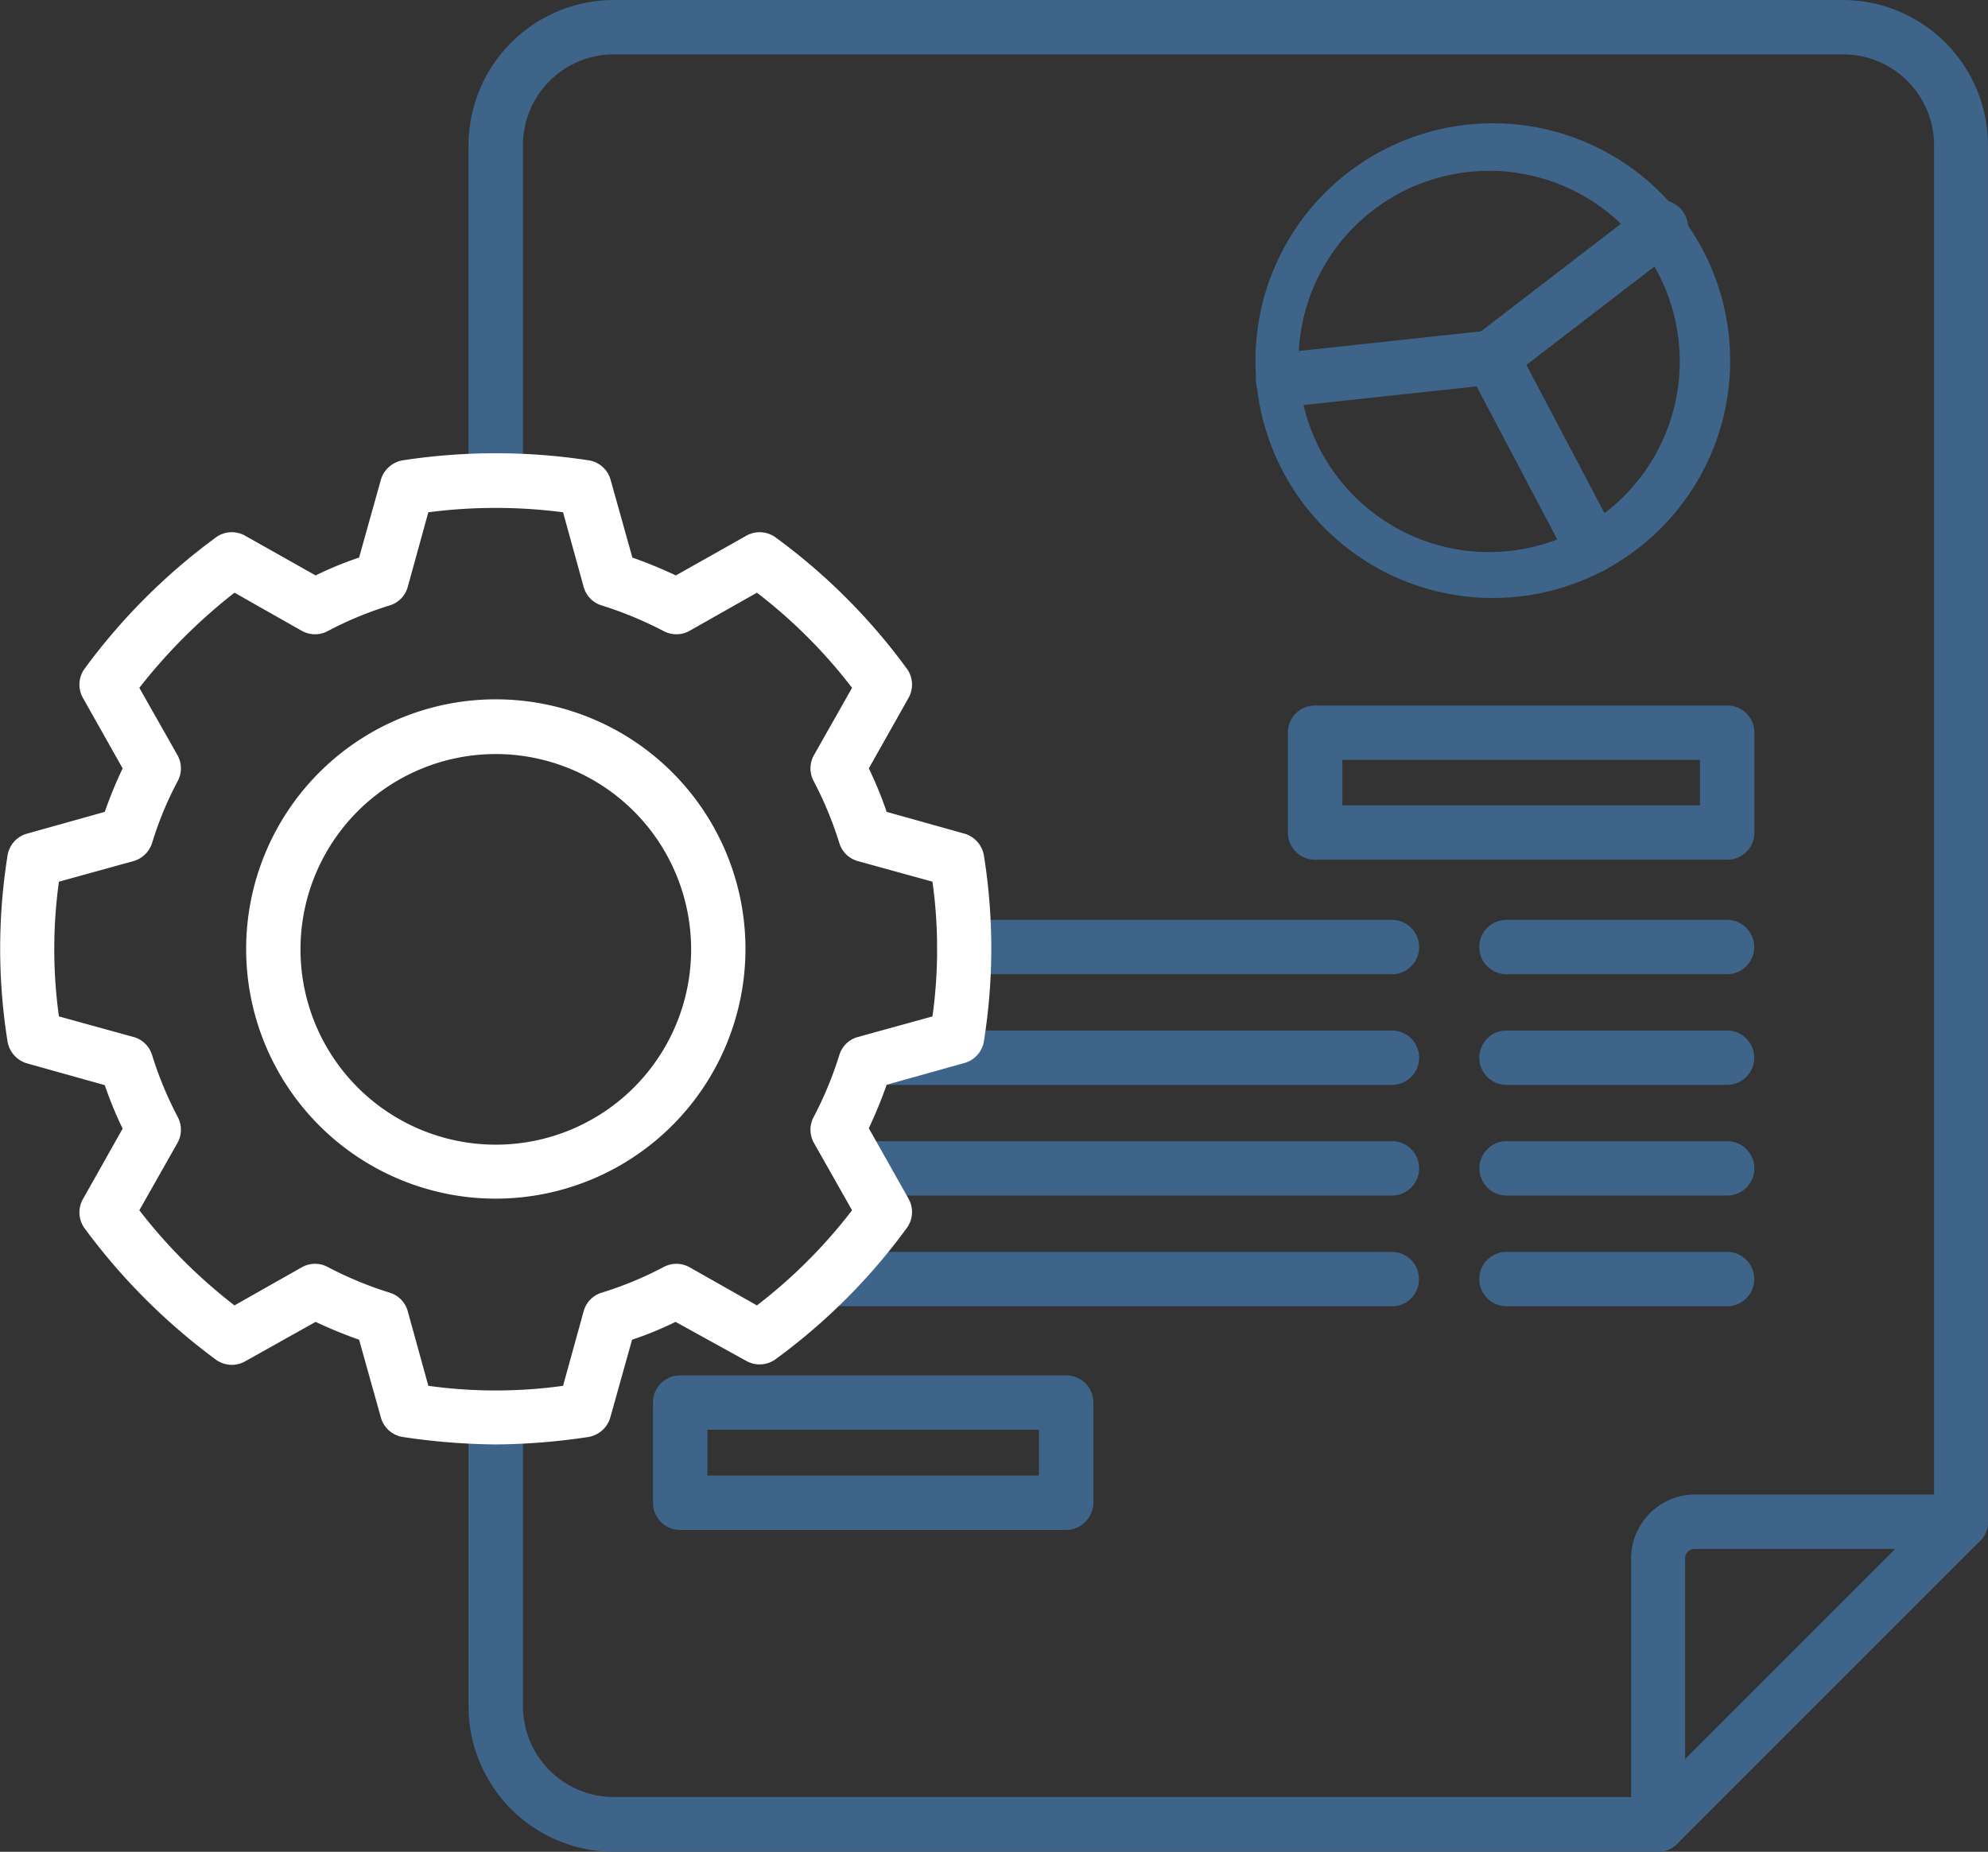 <?xml version="1.0" encoding="UTF-8"?>
<svg xmlns="http://www.w3.org/2000/svg" xmlns:xlink="http://www.w3.org/1999/xlink" width="70.709" height="65.865" viewBox="0 0 70.709 65.865">
  <rect x="0" y="0" width="70.709" height="65.865" fill="#333333" stroke="none"/>
  <defs>
    <clipPath id="clip-path">
      <rect id="Rectangle_143" data-name="Rectangle 143" width="70.709" height="65.865" fill="#3f648a"></rect>
    </clipPath>
  </defs>
  <g id="Groupe_289" data-name="Groupe 289" clip-path="url(#clip-path)">
    <path id="Tracé_465" data-name="Tracé 465" d="M162.992,65.865H125.84a5.175,5.175,0,0,1-5.165-5.165V50.424a.967.967,0,0,1,1.934,0V60.685a3.236,3.236,0,0,0,3.232,3.232h36.751L172.8,53.711V5.165a3.236,3.236,0,0,0-3.232-3.232H125.84a3.236,3.236,0,0,0-3.232,3.232V17.1a.967.967,0,1,1-1.934,0V5.165A5.175,5.175,0,0,1,125.84,0h43.712a5.175,5.175,0,0,1,5.165,5.165v48.96a.951.951,0,0,1-.29.691L163.655,65.588a.965.965,0,0,1-.663.276" transform="translate(-104.009)" fill="#3f648a"></path>
    <path id="Tracé_466" data-name="Tracé 466" d="M421.042,397.606a.961.961,0,0,1-.967-.967v-9.474a2.275,2.275,0,0,1,2.265-2.265H431.8a.967.967,0,1,1,0,1.934h-9.474a.336.336,0,0,0-.331.331v9.474a.958.958,0,0,1-.953.967" transform="translate(-362.059 -331.742)" fill="#3f648a"></path>
    <path id="Tracé_467" data-name="Tracé 467" d="M269.38,238.834h-7.845a.967.967,0,1,1,0-1.934h7.845a.967.967,0,0,1,0,1.934m-11.919,0h-15.22a.967.967,0,0,1,0-1.934h15.22a.967.967,0,0,1,0,1.934" transform="translate(-207.953 -204.182)" fill="#3f648a"></path>
    <path id="Tracé_468" data-name="Tracé 468" d="M330.692,47.066a7.874,7.874,0,0,1-1.271-.1,8.442,8.442,0,1,1,1.271.1Zm-.028-15.192a6.78,6.78,0,1,0,.981.083,5.875,5.875,0,0,0-.981-.083" transform="translate(-277.62 -25.797)" fill="#3f648a"></path>
    <path id="Tracé_469" data-name="Tracé 469" d="M335.375,93.7a.994.994,0,0,1-.856-.511l-3.232-6.132-6.781.732a.965.965,0,1,1-.207-1.92l7.43-.8a.959.959,0,0,1,.953.511l3.536,6.712a.941.941,0,0,1-.842,1.409Z" transform="translate(-278.767 -73.314)" fill="#3f648a"></path>
    <path id="Tracé_470" data-name="Tracé 470" d="M378.078,58.083a.974.974,0,0,1-.773-.373.953.953,0,0,1,.18-1.353l6.022-4.627a.965.965,0,0,1,1.174,1.533l-6.022,4.627A.976.976,0,0,1,378.078,58.083Z" transform="translate(-325.02 -44.41)" fill="#3f648a"></path>
    <path id="Tracé_471" data-name="Tracé 471" d="M182.87,359.7H169.142a.961.961,0,0,1-.967-.967v-3.563a.961.961,0,0,1,.967-.967H182.87a.961.961,0,0,1,.967.967v3.563a.979.979,0,0,1-.967.967m-12.761-1.934H181.9v-1.63H170.109Z" transform="translate(-144.948 -305.282)" fill="#3f648a"></path>
    <path id="Tracé_472" data-name="Tracé 472" d="M347.3,187.183H332.642a.961.961,0,0,1-.967-.967v-3.549a.961.961,0,0,1,.967-.967H347.3a.961.961,0,0,1,.967.967v3.549a.961.961,0,0,1-.967.967m-13.687-1.934h12.72v-1.616h-12.72Z" transform="translate(-285.867 -156.605)" fill="#3f648a"></path>
    <path id="Tracé_473" data-name="Tracé 473" d="M251.884,267.334h-7.845a.967.967,0,1,1,0-1.934h7.845a.967.967,0,0,1,0,1.934m-11.919,0H221.942a.967.967,0,1,1,0-1.934h18.023a.967.967,0,0,1,0,1.934" transform="translate(-190.456 -228.746)" fill="#3f648a"></path>
    <path id="Tracé_474" data-name="Tracé 474" d="M246.2,295.834h-7.845a.967.967,0,0,1,0-1.934H246.2a.967.967,0,0,1,0,1.934m-11.919,0H215.342a.967.967,0,0,1,0-1.934h18.935a.967.967,0,0,1,0,1.934" transform="translate(-184.768 -253.31)" fill="#3f648a"></path>
    <path id="Tracé_475" data-name="Tracé 475" d="M239.128,324.334h-7.845a.967.967,0,0,1,0-1.934h7.845a.967.967,0,0,1,0,1.934m-11.919,0H207.142a.967.967,0,1,1,0-1.934H227.2a.961.961,0,0,1,.967.967.949.949,0,0,1-.953.967" transform="translate(-177.7 -277.873)" fill="#3f648a"></path>
    <path id="Tracé_476" data-name="Tracé 476" d="M17.633,151.959a23.321,23.321,0,0,1-3.287-.262.962.962,0,0,1-.8-.7l-.773-2.762a16.554,16.554,0,0,1-1.547-.635L8.725,149a.963.963,0,0,1-1.063-.069,22.063,22.063,0,0,1-4.64-4.641.963.963,0,0,1-.069-1.063l1.409-2.5a13.5,13.5,0,0,1-.635-1.547l-2.762-.773a.98.98,0,0,1-.7-.8,20.991,20.991,0,0,1,0-6.574.962.962,0,0,1,.7-.8l2.762-.773a15.143,15.143,0,0,1,.635-1.547l-1.409-2.5a.963.963,0,0,1,.069-1.063,21.742,21.742,0,0,1,4.64-4.64.963.963,0,0,1,1.063-.069l2.5,1.409a12.546,12.546,0,0,1,1.547-.635l.773-2.762a.98.98,0,0,1,.8-.7,21.855,21.855,0,0,1,6.574,0,.962.962,0,0,1,.8.7l.773,2.762a16.549,16.549,0,0,1,1.547.635l2.5-1.409a.963.963,0,0,1,1.063.069,21.431,21.431,0,0,1,4.64,4.64.963.963,0,0,1,.069,1.063l-1.409,2.5a13.955,13.955,0,0,1,.635,1.547l2.762.773a.98.98,0,0,1,.7.8,20.9,20.9,0,0,1,0,6.56.962.962,0,0,1-.7.8l-2.762.773a16.55,16.55,0,0,1-.635,1.547l1.409,2.5a.963.963,0,0,1-.069,1.063,21.43,21.43,0,0,1-4.64,4.64.963.963,0,0,1-1.063.069L24.028,147.6a12.546,12.546,0,0,1-1.547.635l-.773,2.762a.98.98,0,0,1-.8.7,22.988,22.988,0,0,1-3.273.262m-2.4-2.085a17.405,17.405,0,0,0,4.792,0l.732-2.652a.951.951,0,0,1,.649-.663,12.7,12.7,0,0,0,2.2-.912.958.958,0,0,1,.925.014l2.389,1.353a18.255,18.255,0,0,0,3.384-3.384l-1.353-2.389a.958.958,0,0,1-.014-.925,13.163,13.163,0,0,0,.912-2.2.951.951,0,0,1,.663-.649l2.652-.732a17.405,17.405,0,0,0,0-4.792l-2.652-.732a.951.951,0,0,1-.663-.649,13.072,13.072,0,0,0-.912-2.2.958.958,0,0,1,.014-.925l1.353-2.389a18.256,18.256,0,0,0-3.384-3.384l-2.389,1.353a.958.958,0,0,1-.925.014,13.665,13.665,0,0,0-2.2-.912.951.951,0,0,1-.649-.663l-.732-2.652a18.555,18.555,0,0,0-4.792,0l-.732,2.652a.951.951,0,0,1-.649.663,12.7,12.7,0,0,0-2.2.912.958.958,0,0,1-.925-.014l-2.389-1.353a19.613,19.613,0,0,0-3.384,3.384l1.353,2.389a.958.958,0,0,1,.014.925,12.263,12.263,0,0,0-.912,2.2.977.977,0,0,1-.663.649l-2.652.732a17.406,17.406,0,0,0,0,4.792l2.652.732a.951.951,0,0,1,.663.649,13.163,13.163,0,0,0,.912,2.2.958.958,0,0,1-.014.925l-1.353,2.389a18.686,18.686,0,0,0,3.384,3.384l2.389-1.353a.958.958,0,0,1,.925-.014,13.161,13.161,0,0,0,2.2.912.951.951,0,0,1,.649.663Zm2.4-6.657a8.88,8.88,0,1,1,8.88-8.88,8.891,8.891,0,0,1-8.88,8.88m0-15.814a6.947,6.947,0,1,0,6.947,6.947,6.952,6.952,0,0,0-6.947-6.947" transform="translate(0 -100.583)" fill="#fff"></path>
  </g>
</svg>
